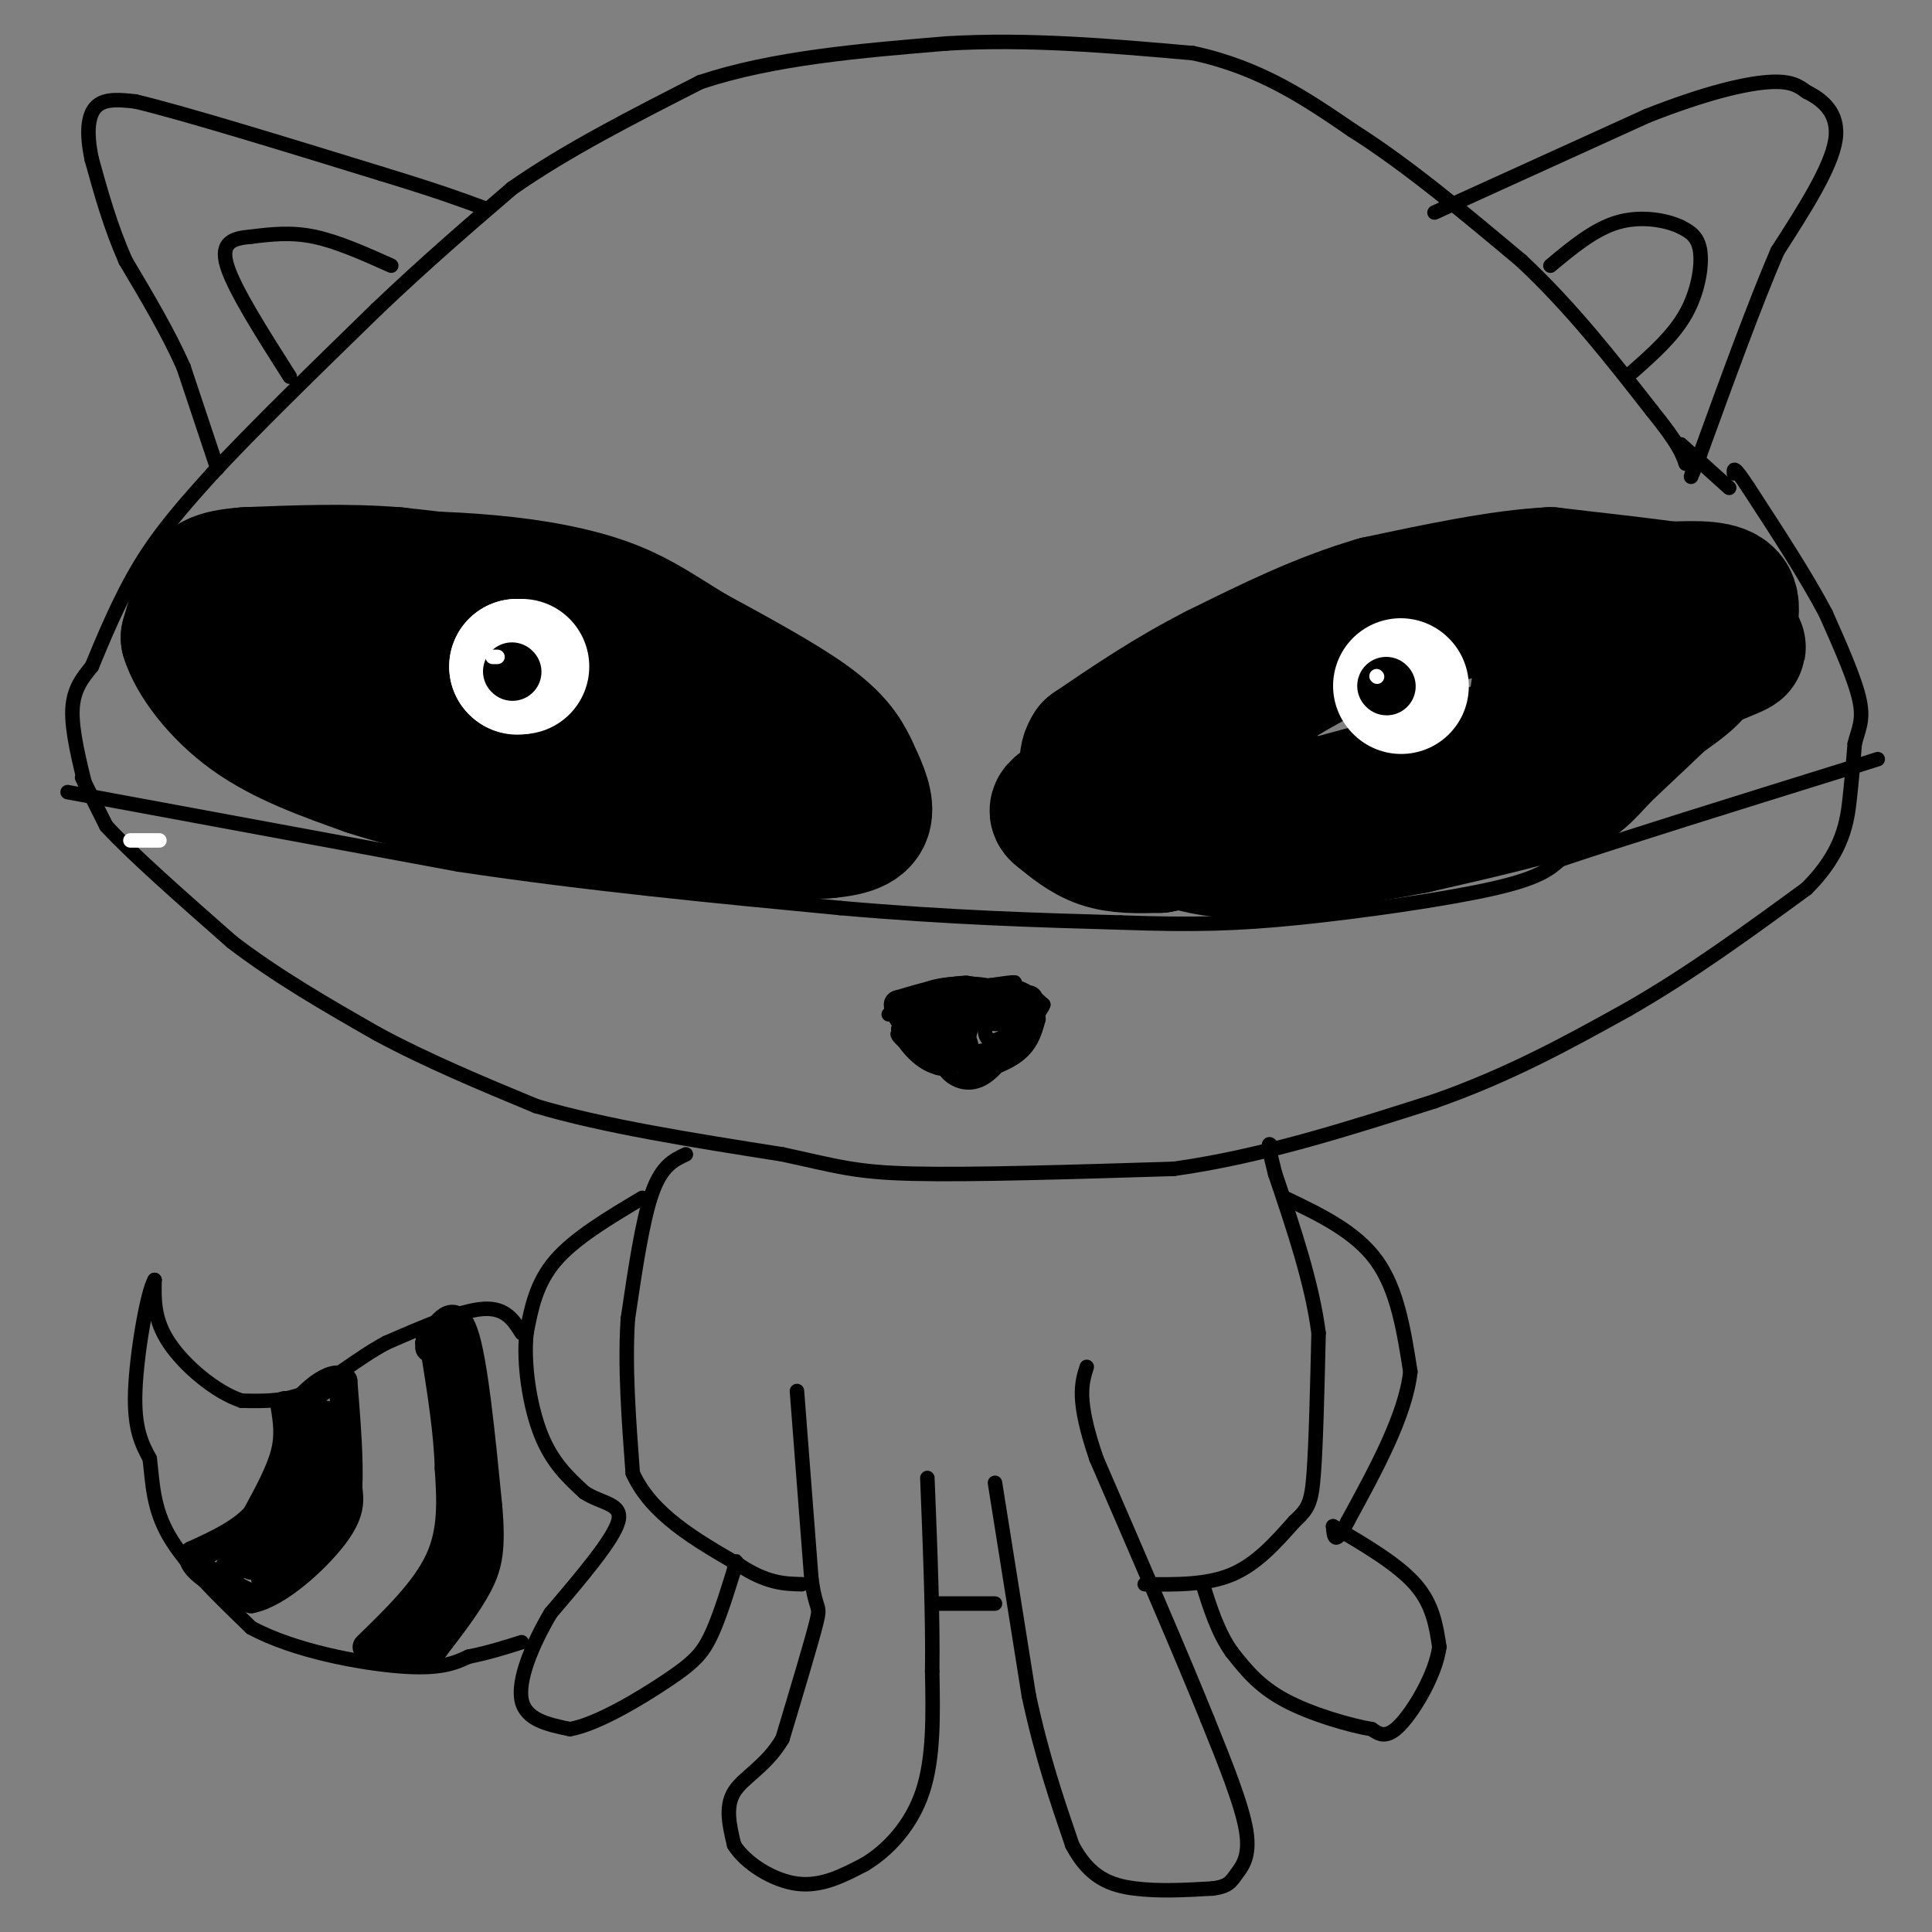 <svg viewBox='0 0 400 400' version='1.1' xmlns='http://www.w3.org/2000/svg' xmlns:xlink='http://www.w3.org/1999/xlink'><rect x="0" y="0" width="400" height="400" fill="#808080" stroke="none"/><g fill='none' stroke='#000000' stroke-width='3' stroke-linecap='round' stroke-linejoin='round'><path d='M45,97c0.000,0.000 -7.000,-21.000 -7,-21'/><path d='M38,76c-3.167,-7.167 -7.583,-14.583 -12,-22'/><path d='M26,54c-3.167,-7.167 -5.083,-14.083 -7,-21'/><path d='M19,33c-1.222,-5.667 -0.778,-9.333 1,-11c1.778,-1.667 4.889,-1.333 8,-1'/><path d='M28,21c9.833,2.333 30.417,8.667 51,15'/><path d='M79,36c12.000,3.667 16.500,5.333 21,7'/><path d='M18,164c-1.583,-6.333 -3.167,-12.667 -3,-17c0.167,-4.333 2.083,-6.667 4,-9'/><path d='M19,138c2.178,-5.222 5.622,-13.778 10,-21c4.378,-7.222 9.689,-13.111 15,-19'/><path d='M44,98c8.167,-8.833 21.083,-21.417 34,-34'/><path d='M78,64c10.333,-9.833 19.167,-17.417 28,-25'/><path d='M106,39c11.167,-7.833 25.083,-14.917 39,-22'/><path d='M145,17c15.000,-5.000 33.000,-6.500 51,-8'/><path d='M196,9c17.000,-1.000 34.000,0.500 51,2'/><path d='M247,11c14.000,3.000 23.500,9.500 33,16'/><path d='M280,27c11.333,7.167 23.167,17.083 35,27'/><path d='M315,54c10.333,9.667 18.667,20.333 27,31'/><path d='M342,85c5.667,7.000 6.333,9.000 7,11'/><path d='M348,92c0.000,0.000 10.000,9.000 10,9'/><path d='M17,161c0.000,0.000 5.000,10.000 5,10'/><path d='M22,171c5.167,5.667 15.583,14.833 26,24'/><path d='M48,195c9.333,7.167 19.667,13.083 30,19'/><path d='M78,214c10.500,5.667 21.750,10.333 33,15'/><path d='M111,229c14.000,4.167 32.500,7.083 51,10'/><path d='M162,239c11.533,2.489 14.867,3.711 27,4c12.133,0.289 33.067,-0.356 54,-1'/><path d='M243,242c18.000,-2.500 36.000,-8.250 54,-14'/><path d='M297,228c15.667,-5.500 27.833,-12.250 40,-19'/><path d='M337,209c12.833,-7.333 24.917,-16.167 37,-25'/><path d='M374,184c7.711,-7.622 8.489,-14.178 9,-19c0.511,-4.822 0.756,-7.911 1,-11'/><path d='M384,154c0.689,-2.911 1.911,-4.689 1,-9c-0.911,-4.311 -3.956,-11.156 -7,-18'/><path d='M378,127c-3.833,-7.333 -9.917,-16.667 -16,-26'/><path d='M362,101c-3.167,-4.833 -3.083,-3.917 -3,-3'/><path d='M297,44c0.000,0.000 44.000,-20.000 44,-20'/><path d='M341,24c12.044,-4.756 20.156,-6.644 25,-7c4.844,-0.356 6.422,0.822 8,2'/><path d='M374,19c3.111,1.511 6.889,4.289 6,10c-0.889,5.711 -6.444,14.356 -12,23'/><path d='M368,52c-4.667,10.833 -10.333,26.417 -16,42'/><path d='M352,94c-2.833,7.333 -1.917,4.667 -1,2'/><path d='M351,96c0.000,0.000 0.100,0.100 0.1,0.1'/><path d='M338,77c4.222,-3.733 8.444,-7.467 11,-12c2.556,-4.533 3.444,-9.867 3,-13c-0.444,-3.133 -2.222,-4.067 -4,-5'/><path d='M348,47c-2.889,-1.400 -8.111,-2.400 -13,-1c-4.889,1.400 -9.444,5.200 -14,9'/><path d='M81,55c-5.583,-2.500 -11.167,-5.000 -16,-6c-4.833,-1.000 -8.917,-0.500 -13,0'/><path d='M52,49c-3.711,0.311 -6.489,1.089 -5,6c1.489,4.911 7.244,13.956 13,23'/><path d='M14,164c0.000,0.000 81.000,15.000 81,15'/><path d='M95,179c26.667,4.000 52.833,6.500 79,9'/><path d='M174,188c22.833,2.000 40.417,2.500 58,3'/><path d='M232,191c15.131,0.524 23.958,0.333 37,-1c13.042,-1.333 30.298,-3.810 40,-6c9.702,-2.190 11.851,-4.095 14,-6'/><path d='M323,178c12.333,-4.167 36.167,-11.583 60,-19'/><path d='M383,159c10.000,-3.167 5.000,-1.583 0,0'/><path d='M184,210c1.667,-1.500 3.333,-3.000 8,-3c4.667,0.000 12.333,1.500 20,3'/><path d='M212,210c0.489,2.689 -8.289,7.911 -13,10c-4.711,2.089 -5.356,1.044 -6,0'/><path d='M193,220c-3.164,-1.719 -8.075,-6.018 -7,-6c1.075,0.018 8.136,4.351 10,4c1.864,-0.351 -1.467,-5.386 -4,-7c-2.533,-1.614 -4.266,0.193 -6,2'/><path d='M186,213c0.339,2.333 4.185,7.166 8,8c3.815,0.834 7.597,-2.332 7,-5c-0.597,-2.668 -5.573,-4.839 -8,-5c-2.427,-0.161 -2.303,1.689 -1,4c1.303,2.311 3.787,5.084 7,5c3.213,-0.084 7.157,-3.025 9,-5c1.843,-1.975 1.587,-2.983 0,-4c-1.587,-1.017 -4.504,-2.043 -7,-2c-2.496,0.043 -4.570,1.155 -5,3c-0.430,1.845 0.785,4.422 2,7'/><path d='M198,219c2.501,1.245 7.754,0.856 10,-1c2.246,-1.856 1.485,-5.181 0,-7c-1.485,-1.819 -3.695,-2.134 -6,-1c-2.305,1.134 -4.704,3.716 -6,6c-1.296,2.284 -1.487,4.272 0,6c1.487,1.728 4.653,3.198 8,1c3.347,-2.198 6.877,-8.063 6,-11c-0.877,-2.937 -6.159,-2.944 -9,-2c-2.841,0.944 -3.240,2.841 -3,5c0.240,2.159 1.120,4.579 2,7'/><path d='M200,222c2.689,-0.014 8.411,-3.550 11,-6c2.589,-2.450 2.044,-3.814 1,-5c-1.044,-1.186 -2.586,-2.194 -5,-2c-2.414,0.194 -5.699,1.590 -7,4c-1.301,2.410 -0.616,5.835 2,6c2.616,0.165 7.165,-2.931 9,-5c1.835,-2.069 0.956,-3.111 -1,-4c-1.956,-0.889 -4.988,-1.624 -7,0c-2.012,1.624 -3.003,5.607 -2,7c1.003,1.393 4.002,0.197 7,-1'/><path d='M208,216c2.314,-1.458 4.600,-4.604 4,-6c-0.600,-1.396 -4.085,-1.043 -6,0c-1.915,1.043 -2.261,2.777 -2,4c0.261,1.223 1.129,1.936 3,1c1.871,-0.936 4.744,-3.522 5,-5c0.256,-1.478 -2.107,-1.850 -4,-1c-1.893,0.850 -3.317,2.921 -2,3c1.317,0.079 5.376,-1.835 6,-3c0.624,-1.165 -2.188,-1.583 -5,-2'/><path d='M207,207c-1.801,0.357 -3.802,2.250 -3,2c0.802,-0.250 4.408,-2.644 3,-4c-1.408,-1.356 -7.831,-1.673 -12,-1c-4.169,0.673 -6.085,2.337 -8,4'/><path d='M187,208c3.556,-0.267 16.444,-2.933 21,-4c4.556,-1.067 0.778,-0.533 -3,0'/><path d='M205,204c-3.048,0.905 -9.167,3.167 -9,3c0.167,-0.167 6.619,-2.762 11,-3c4.381,-0.238 6.690,1.881 9,4'/><path d='M216,208c-1.000,2.833 -8.000,7.917 -15,13'/><path d='M201,221c-0.556,1.933 5.556,0.267 9,-2c3.444,-2.267 4.222,-5.133 5,-8'/><path d='M215,211c0.067,-2.400 -2.267,-4.400 -4,-5c-1.733,-0.600 -2.867,0.200 -4,1'/><path d='M142,239c-2.500,1.167 -5.000,2.333 -7,8c-2.000,5.667 -3.500,15.833 -5,26'/><path d='M130,273c-0.667,9.667 0.167,20.833 1,32'/><path d='M131,305c3.833,8.500 12.917,13.750 22,19'/><path d='M153,324c5.833,3.833 9.417,3.917 13,4'/><path d='M165,288c0.000,0.000 3.000,39.000 3,39'/><path d='M168,327c1.000,7.000 2.000,5.000 1,9c-1.000,4.000 -4.000,14.000 -7,24'/><path d='M162,360c-3.311,5.689 -8.089,7.911 -10,11c-1.911,3.089 -0.956,7.044 0,11'/><path d='M152,382c2.267,3.667 7.933,7.333 13,8c5.067,0.667 9.533,-1.667 14,-4'/><path d='M179,386c4.756,-2.844 9.644,-7.956 12,-15c2.356,-7.044 2.178,-16.022 2,-25'/><path d='M193,346c0.167,-10.833 -0.417,-25.417 -1,-40'/><path d='M193,332c0.000,0.000 13.000,0.000 13,0'/><path d='M206,307c0.000,0.000 7.000,44.000 7,44'/><path d='M213,351c2.667,12.500 5.833,21.750 9,31'/><path d='M222,382c3.578,6.822 8.022,8.378 13,9c4.978,0.622 10.489,0.311 16,0'/><path d='M251,391c3.393,-0.417 3.875,-1.458 5,-3c1.125,-1.542 2.893,-3.583 2,-9c-0.893,-5.417 -4.446,-14.208 -8,-23'/><path d='M250,356c-5.167,-12.833 -14.083,-33.417 -23,-54'/><path d='M227,302c-4.167,-12.167 -3.083,-15.583 -2,-19'/><path d='M237,328c6.417,0.083 12.833,0.167 18,-2c5.167,-2.167 9.083,-6.583 13,-11'/><path d='M268,315c2.867,-2.644 3.533,-3.756 4,-10c0.467,-6.244 0.733,-17.622 1,-29'/><path d='M273,276c-1.333,-10.333 -5.167,-21.667 -9,-33'/><path d='M264,243c-1.667,-6.500 -1.333,-6.250 -1,-6'/><path d='M266,248c7.333,3.500 14.667,7.000 19,13c4.333,6.000 5.667,14.500 7,23'/><path d='M292,284c-1.000,9.000 -7.000,20.000 -13,31'/><path d='M279,315c-2.667,5.333 -2.833,3.167 -3,1'/><path d='M276,316c6.667,3.917 13.333,7.833 17,12c3.667,4.167 4.333,8.583 5,13'/><path d='M298,341c-0.733,5.533 -5.067,12.867 -8,16c-2.933,3.133 -4.467,2.067 -6,1'/><path d='M284,358c-4.444,-0.733 -12.556,-3.067 -18,-6c-5.444,-2.933 -8.222,-6.467 -11,-10'/><path d='M255,342c-2.833,-4.000 -4.417,-9.000 -6,-14'/><path d='M133,248c-7.000,4.167 -14.000,8.333 -18,13c-4.000,4.667 -5.000,9.833 -6,15'/><path d='M109,276c-0.667,6.467 0.667,15.133 3,21c2.333,5.867 5.667,8.933 9,12'/><path d='M121,309c3.578,2.356 8.022,2.244 7,6c-1.022,3.756 -7.511,11.378 -14,19'/><path d='M114,334c-3.956,6.689 -6.844,13.911 -6,18c0.844,4.089 5.422,5.044 10,6'/><path d='M118,358c5.595,-0.964 14.583,-6.375 20,-10c5.417,-3.625 7.262,-5.464 9,-9c1.738,-3.536 3.369,-8.768 5,-14'/><path d='M152,325c0.833,-2.500 0.417,-1.750 0,-1'/><path d='M108,276c-1.667,-2.667 -3.333,-5.333 -8,-5c-4.667,0.333 -12.333,3.667 -20,7'/><path d='M80,278c-6.044,3.222 -11.156,7.778 -16,10c-4.844,2.222 -9.422,2.111 -14,2'/><path d='M50,290c-5.378,-1.778 -11.822,-7.222 -15,-12c-3.178,-4.778 -3.089,-8.889 -3,-13'/><path d='M32,265c-1.489,2.467 -3.711,15.133 -4,23c-0.289,7.867 1.356,10.933 3,14'/><path d='M31,302c0.600,4.889 0.600,10.111 4,16c3.400,5.889 10.200,12.444 17,19'/><path d='M52,337c8.911,4.822 22.689,7.378 31,8c8.311,0.622 11.156,-0.689 14,-2'/><path d='M97,343c4.167,-0.833 7.583,-1.917 11,-3'/></g>
<g fill='none' stroke='#000000' stroke-width='6' stroke-linecap='round' stroke-linejoin='round'><path d='M59,291c0.500,3.083 1.000,6.167 0,10c-1.000,3.833 -3.500,8.417 -6,13'/><path d='M53,314c-3.167,3.500 -8.083,5.750 -13,8'/><path d='M40,322c-0.167,2.833 5.917,5.917 12,9'/><path d='M52,331c5.511,-1.044 13.289,-8.156 17,-13c3.711,-4.844 3.356,-7.422 3,-10'/><path d='M72,308c0.333,-5.333 -0.333,-13.667 -1,-22'/><path d='M71,286c-2.774,-1.786 -9.208,4.750 -10,7c-0.792,2.250 4.060,0.214 6,0c1.940,-0.214 0.970,1.393 0,3'/><path d='M67,296c-1.017,3.755 -3.560,11.641 -4,14c-0.440,2.359 1.222,-0.811 2,-3c0.778,-2.189 0.671,-3.397 0,-4c-0.671,-0.603 -1.906,-0.601 -3,1c-1.094,1.601 -2.047,4.800 -3,8'/><path d='M59,312c-1.464,2.904 -3.625,6.165 -3,7c0.625,0.835 4.035,-0.756 6,-4c1.965,-3.244 2.485,-8.139 2,-8c-0.485,0.139 -1.975,5.314 -2,8c-0.025,2.686 1.416,2.885 3,0c1.584,-2.885 3.311,-8.854 3,-11c-0.311,-2.146 -2.660,-0.470 -3,1c-0.340,1.470 1.330,2.735 3,4'/><path d='M68,309c0.811,-0.579 1.339,-4.027 1,-7c-0.339,-2.973 -1.544,-5.471 -3,-4c-1.456,1.471 -3.164,6.910 -3,9c0.164,2.090 2.198,0.832 2,-3c-0.198,-3.832 -2.628,-10.238 -4,-8c-1.372,2.238 -1.686,13.119 -2,24'/><path d='M59,320c1.583,0.845 6.542,-9.042 4,-9c-2.542,0.042 -12.583,10.012 -15,13c-2.417,2.988 2.792,-1.006 8,-5'/><path d='M56,319c-1.478,0.265 -9.172,3.427 -8,3c1.172,-0.427 11.211,-4.444 12,-4c0.789,0.444 -7.672,5.350 -8,6c-0.328,0.650 7.478,-2.957 10,-4c2.522,-1.043 -0.239,0.479 -3,2'/><path d='M59,322c-1.167,1.167 -2.583,3.083 -4,5'/><path d='M76,341c6.083,-5.917 12.167,-11.833 15,-18c2.833,-6.167 2.417,-12.583 2,-19'/><path d='M93,304c-0.167,-7.333 -1.583,-16.167 -3,-25'/><path d='M90,279c-0.667,-4.167 -0.833,-2.083 -1,0'/><path d='M89,279c0.000,0.000 0.000,-1.000 0,-1'/><path d='M89,278c0.000,0.000 0.100,0.100 0.1,0.1'/><path d='M89,278c2.500,-3.833 5.000,-7.667 7,-2c2.000,5.667 3.500,20.833 5,36'/><path d='M101,312c0.733,8.578 0.067,12.022 -2,16c-2.067,3.978 -5.533,8.489 -9,13'/><path d='M90,341c-3.889,2.644 -9.111,2.756 -9,1c0.111,-1.756 5.556,-5.378 11,-9'/><path d='M92,333c-1.074,0.665 -9.257,6.827 -9,6c0.257,-0.827 8.956,-8.644 13,-13c4.044,-4.356 3.435,-5.250 1,-3c-2.435,2.250 -6.696,7.643 -7,7c-0.304,-0.643 3.348,-7.321 7,-14'/><path d='M97,316c-0.012,-0.202 -3.542,6.292 -4,8c-0.458,1.708 2.155,-1.369 3,-7c0.845,-5.631 -0.077,-13.815 -1,-22'/><path d='M95,295c-0.167,-6.000 -0.083,-10.000 0,-14'/><path d='M95,281c-0.489,-2.756 -1.711,-2.644 -2,-2c-0.289,0.644 0.356,1.822 1,3'/><path d='M213,207c0.000,0.000 -13.000,-2.000 -13,-2'/><path d='M200,205c-4.500,0.167 -9.250,1.583 -14,3'/><path d='M186,208c-0.178,2.733 6.378,8.067 8,9c1.622,0.933 -1.689,-2.533 -5,-6'/><path d='M189,211c0.690,-1.560 4.917,-2.458 6,-2c1.083,0.458 -0.976,2.274 -1,3c-0.024,0.726 1.988,0.363 4,0'/></g>
<g fill='none' stroke='#000000' stroke-width='28' stroke-linecap='round' stroke-linejoin='round'><path d='M348,123c0.000,0.000 -27.000,1.000 -27,1'/><path d='M321,124c-10.556,1.044 -23.444,3.156 -33,6c-9.556,2.844 -15.778,6.422 -22,10'/><path d='M266,140c-8.833,4.333 -19.917,10.167 -31,16'/><path d='M235,156c-7.500,4.333 -10.750,7.167 -14,10'/><path d='M221,166c-2.726,1.940 -2.542,1.792 -1,3c1.542,1.208 4.440,3.774 8,5c3.560,1.226 7.780,1.113 12,1'/><path d='M240,175c10.500,-2.000 30.750,-7.500 51,-13'/><path d='M291,162c18.833,-6.333 40.417,-15.667 62,-25'/><path d='M353,137c10.583,-4.262 6.042,-2.417 5,-4c-1.042,-1.583 1.417,-6.595 0,-9c-1.417,-2.405 -6.708,-2.202 -12,-2'/><path d='M346,122c-6.167,-0.833 -15.583,-1.917 -25,-3'/><path d='M321,119c-10.167,0.500 -23.083,3.250 -36,6'/><path d='M285,125c-11.500,3.333 -22.250,8.667 -33,14'/><path d='M252,139c-9.833,5.000 -17.917,10.500 -26,16'/><path d='M226,155c-3.022,4.444 2.422,7.556 8,10c5.578,2.444 11.289,4.222 17,6'/><path d='M251,171c8.500,1.000 21.250,0.500 34,0'/><path d='M285,171c9.200,-0.711 15.200,-2.489 21,-5c5.800,-2.511 11.400,-5.756 17,-9'/><path d='M323,157c7.833,-5.167 18.917,-13.583 30,-22'/><path d='M353,135c1.500,-0.167 -9.750,10.417 -21,21'/><path d='M332,156c-4.467,4.733 -5.133,6.067 -11,8c-5.867,1.933 -16.933,4.467 -28,7'/><path d='M293,171c-10.000,2.000 -21.000,3.500 -32,5'/><path d='M261,176c-8.167,0.500 -12.583,-0.750 -17,-2'/><path d='M244,174c-2.833,-0.333 -1.417,-0.167 0,0'/><path d='M351,134c0.917,1.583 1.833,3.167 -1,6c-2.833,2.833 -9.417,6.917 -16,11'/><path d='M334,151c-3.167,2.000 -3.083,1.500 -3,1'/><path d='M137,136c0.000,0.000 -26.000,-12.000 -26,-12'/><path d='M111,124c-9.167,-2.833 -19.083,-3.917 -29,-5'/><path d='M82,119c-10.000,-0.833 -20.500,-0.417 -31,0'/><path d='M51,119c-6.689,0.489 -7.911,1.711 -9,4c-1.089,2.289 -2.044,5.644 -3,9'/><path d='M39,132c1.356,4.467 6.244,11.133 13,16c6.756,4.867 15.378,7.933 24,11'/><path d='M76,159c10.167,3.333 23.583,6.167 37,9'/><path d='M113,168c11.667,2.167 22.333,3.083 33,4'/><path d='M146,172c9.667,0.667 17.333,0.333 25,0'/><path d='M171,172c5.800,-0.489 7.800,-1.711 8,-4c0.200,-2.289 -1.400,-5.644 -3,-9'/><path d='M176,159c-1.400,-3.000 -3.400,-6.000 -9,-10c-5.600,-4.000 -14.800,-9.000 -24,-14'/><path d='M143,135c-6.392,-3.927 -10.373,-6.743 -16,-9c-5.627,-2.257 -12.900,-3.954 -22,-5c-9.100,-1.046 -20.029,-1.442 -26,-1c-5.971,0.442 -6.986,1.721 -8,3'/><path d='M71,123c-0.989,2.428 0.539,6.999 -1,9c-1.539,2.001 -6.144,1.433 8,6c14.144,4.567 47.039,14.268 49,13c1.961,-1.268 -27.011,-13.505 -33,-16c-5.989,-2.495 11.006,4.753 28,12'/><path d='M122,147c8.833,3.500 16.917,6.250 25,9'/></g>
<g fill='none' stroke='#FFFFFF' stroke-width='28' stroke-linecap='round' stroke-linejoin='round'><path d='M290,142c0.000,0.000 0.100,0.100 0.1,0.1'/><path d='M107,138c0.000,0.000 0.100,0.100 0.1,0.1'/><path d='M107,138c0.000,0.000 1.000,0.000 1,0'/></g>
<g fill='none' stroke='#000000' stroke-width='12' stroke-linecap='round' stroke-linejoin='round'><path d='M287,142c0.000,0.000 0.100,0.100 0.1,0.1'/><path d='M106,139c0.000,0.000 0.100,0.100 0.1,0.1'/><path d='M312,144c0.000,0.000 -1.000,-5.000 -1,-5'/><path d='M311,139c0.000,0.000 -1.000,7.000 -1,7'/><path d='M269,159c0.000,0.000 0.000,-2.000 0,-2'/></g>
<g fill='none' stroke='#FFFFFF' stroke-width='3' stroke-linecap='round' stroke-linejoin='round'><path d='M285,140c0.000,0.000 0.100,0.100 0.1,0.1'/><path d='M102,136c0.000,0.000 1.000,0.000 1,0'/><path d='M27,174c0.000,0.000 6.000,0.000 6,0'/></g>
</svg>